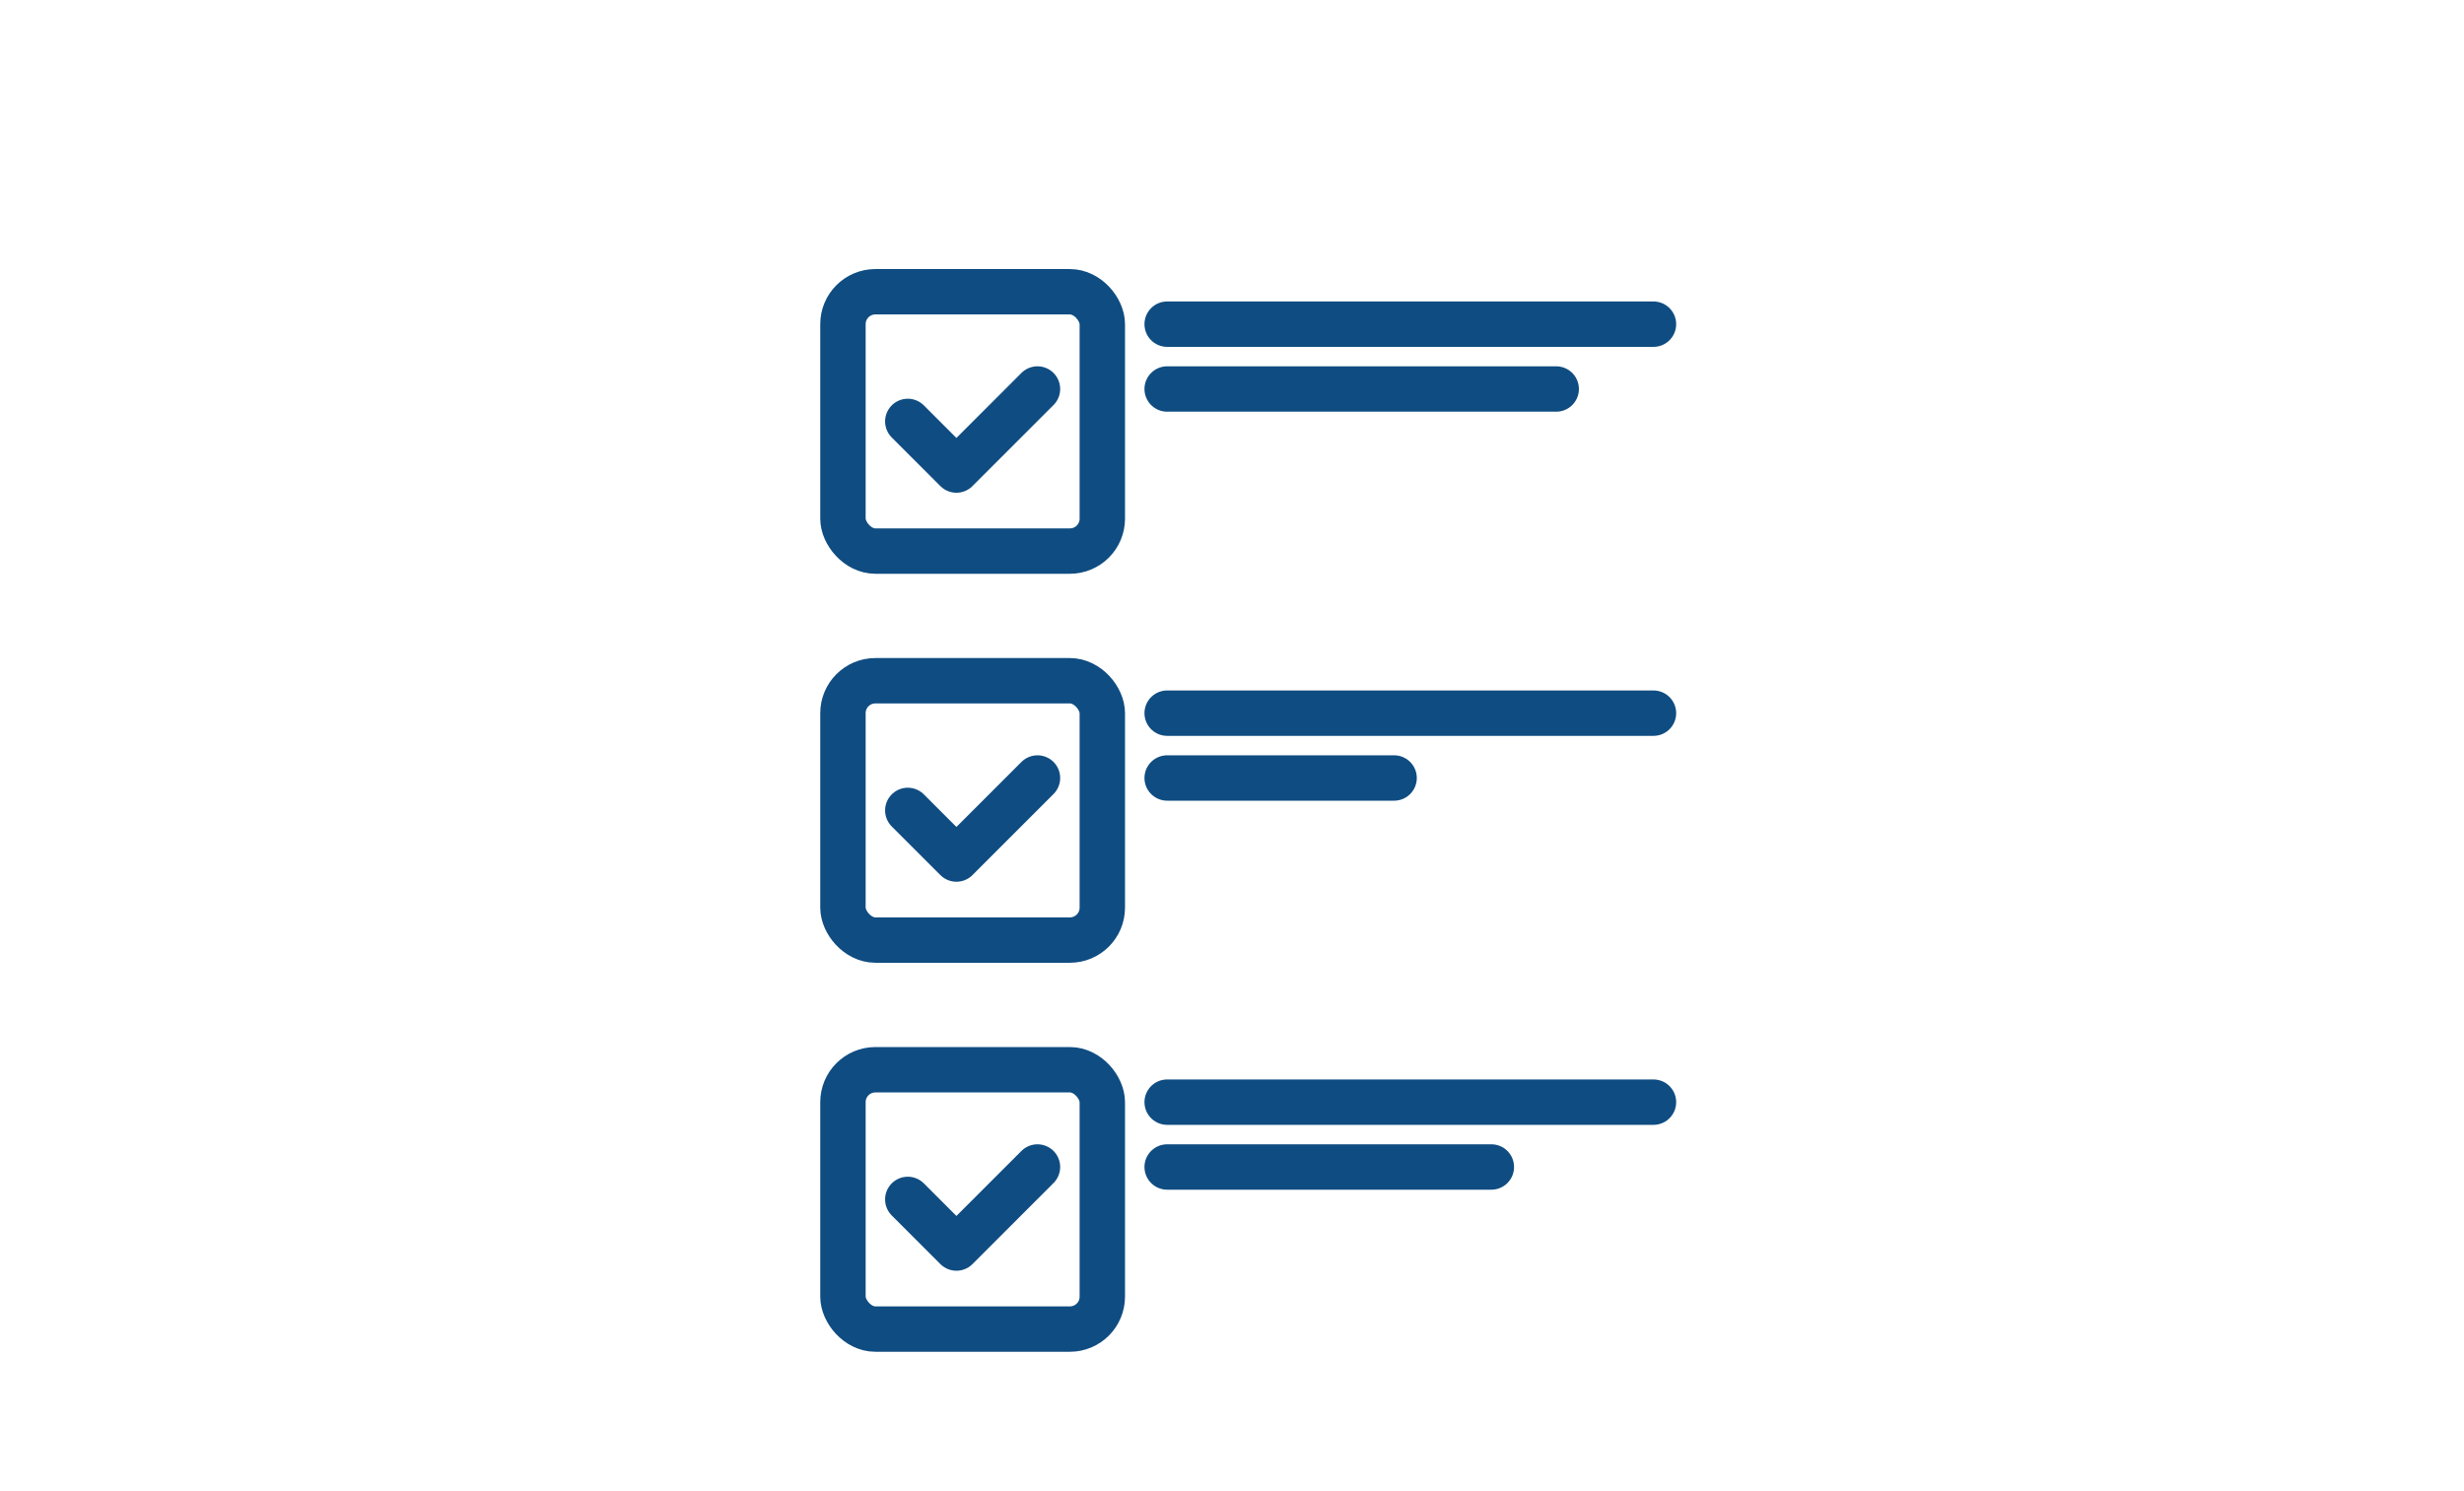 <svg width="76" height="46" viewBox="0 0 76 46" fill="none" xmlns="http://www.w3.org/2000/svg">
<path d="M36 10H51" stroke="#0F4C81" stroke-width="1.4" stroke-linecap="round" stroke-linejoin="round"/>
<path d="M36 12H48" stroke="#0F4C81" stroke-width="1.4" stroke-linecap="round" stroke-linejoin="round"/>
<rect x="26" y="9" width="8" height="8" rx="1" stroke="#0F4C81" stroke-width="1.4" stroke-linecap="round" stroke-linejoin="round"/>
<path d="M28 13L29.5 14.5L32 12" stroke="#0F4C81" stroke-width="1.4" stroke-linecap="round" stroke-linejoin="round"/>
<path d="M36 22H51" stroke="#0F4C81" stroke-width="1.4" stroke-linecap="round" stroke-linejoin="round"/>
<path d="M36 24H43" stroke="#0F4C81" stroke-width="1.4" stroke-linecap="round" stroke-linejoin="round"/>
<rect x="26" y="21" width="8" height="8" rx="1" stroke="#0F4C81" stroke-width="1.4" stroke-linecap="round" stroke-linejoin="round"/>
<path d="M28 25L29.5 26.5L32 24" stroke="#0F4C81" stroke-width="1.4" stroke-linecap="round" stroke-linejoin="round"/>
<path d="M36 34H51" stroke="#0F4C81" stroke-width="1.4" stroke-linecap="round" stroke-linejoin="round"/>
<path d="M36 36H46" stroke="#0F4C81" stroke-width="1.4" stroke-linecap="round" stroke-linejoin="round"/>
<rect x="26" y="33" width="8" height="8" rx="1" stroke="#0F4C81" stroke-width="1.4" stroke-linecap="round" stroke-linejoin="round"/>
<path d="M28 37L29.5 38.5L32 36" stroke="#0F4C81" stroke-width="1.4" stroke-linecap="round" stroke-linejoin="round"/>
</svg>
